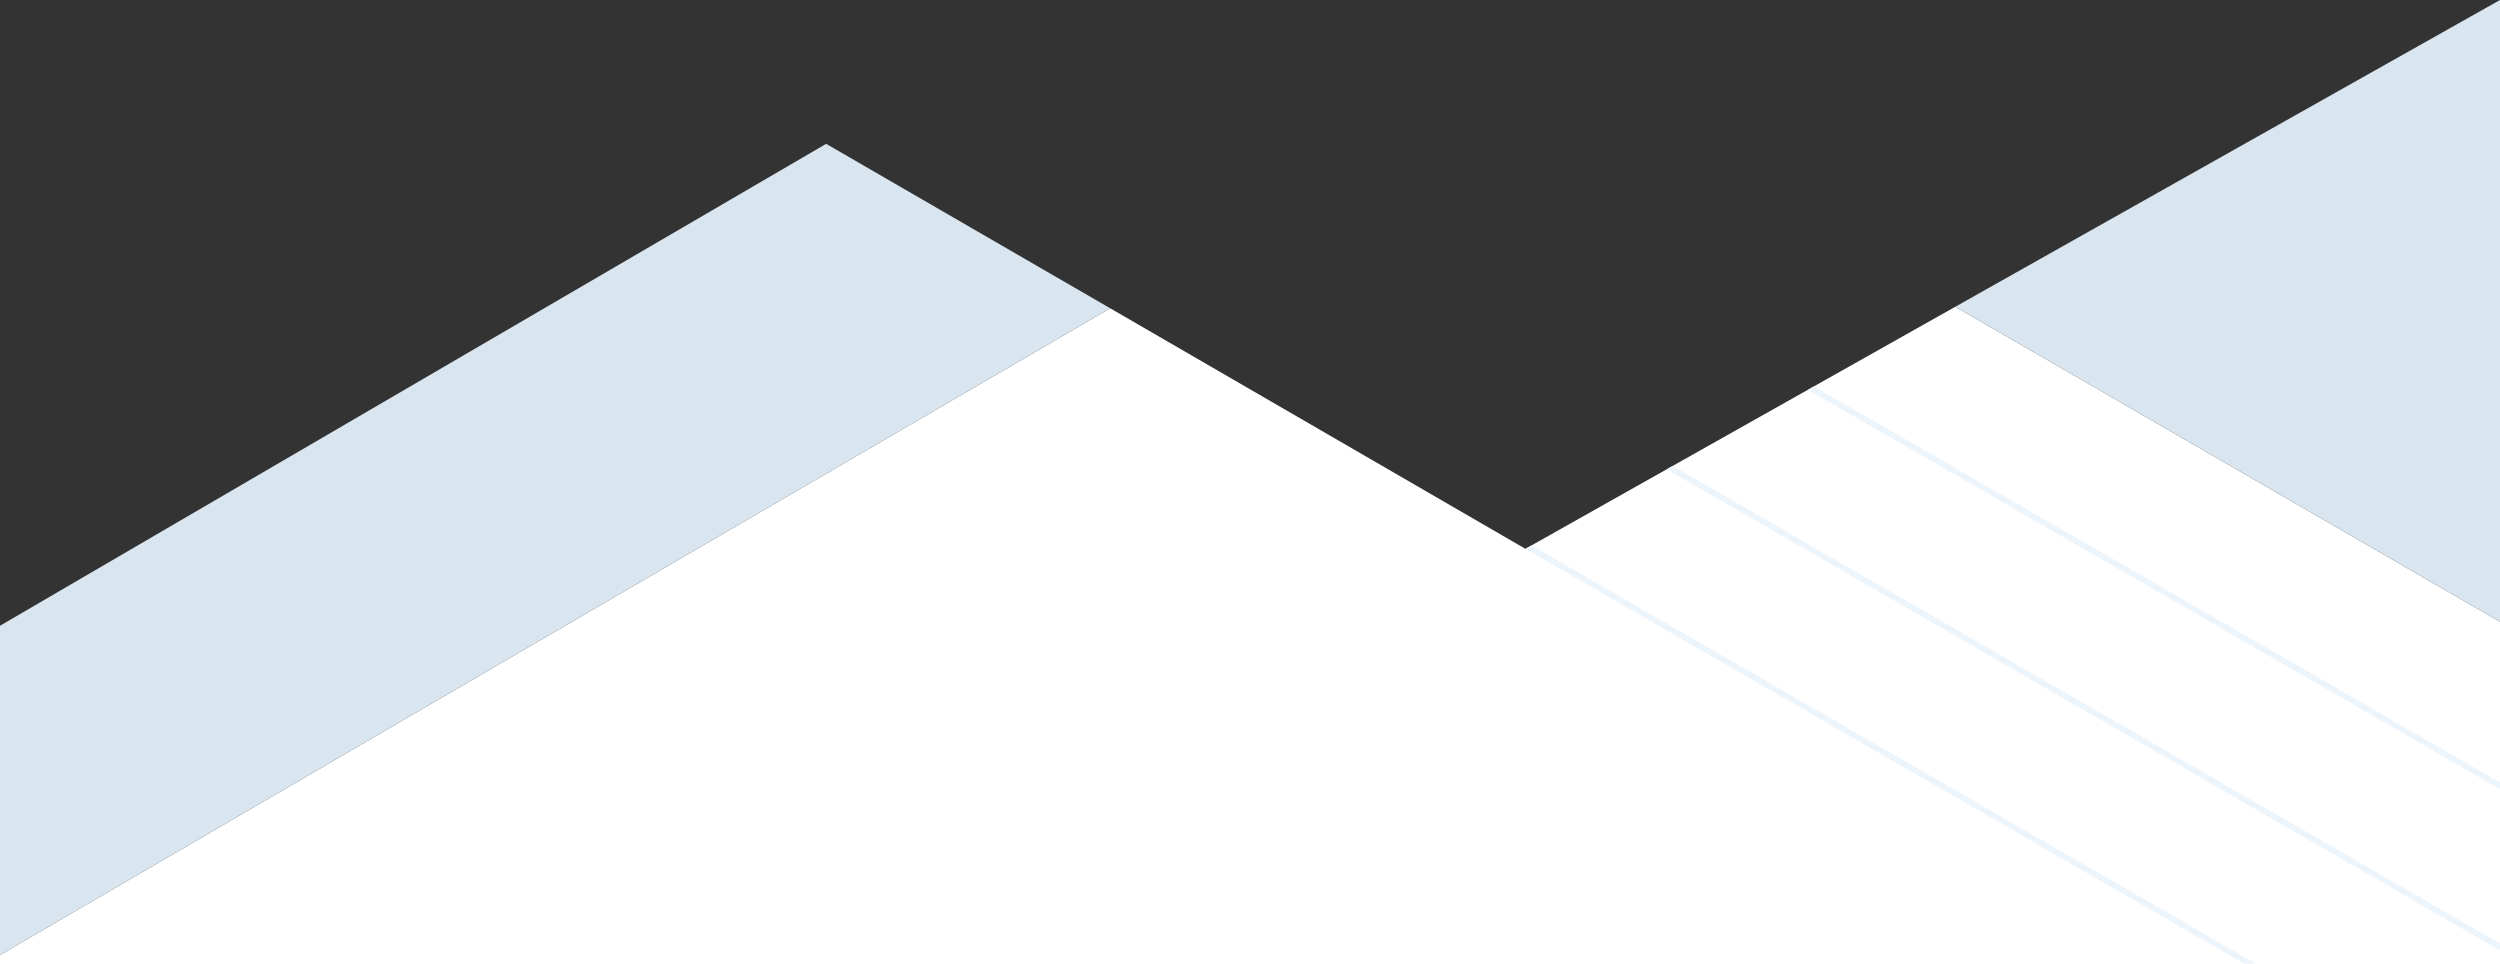 <?xml version="1.0" encoding="utf-8"?>
<!-- Generator: Adobe Illustrator 28.2.0, SVG Export Plug-In . SVG Version: 6.00 Build 0)  -->
<svg version="1.1" id="Ebene_1" xmlns="http://www.w3.org/2000/svg" xmlns:xlink="http://www.w3.org/1999/xlink" x="0px" y="0px"
	 viewBox="0 0 2002.4 772.3" style="enable-background:new 0 0 2002.4 772.3;" xml:space="preserve">
<rect x="0" y="0" width="2002.4" height="772.3" fill="#333333" stroke="none"/>
<style type="text/css">
	.st0{fill:#FFFFFF;}
	.st1{fill:#D9E5EF;}
	.st2{fill:#ECF4FC;}
</style>
<g id="Ebene_1_00000072989248253820930220000009204429534108848049_">
	<g>
		<polygon class="st0" points="1221.8,439.6 889.2,246.9 0,764.9 0,772.3 2002.4,772.3 2002.4,498 1566.1,245.7 		"/>
	</g>
</g>
<g id="Ebene_2_00000034789596350931084320000004407902360361300382_">
	<polygon class="st1" points="1566.1,245.7 2002.4,498 2002.4,0 	"/>
	<polygon class="st1" points="661.7,115.2 0,501.2 0,764.9 889.2,246.9 	"/>
</g>
<g>
	<polygon class="st2" points="2003.4,627.3 1452.9,309.5 1448.1,312.2 2003.4,632.7 	"/>
	<polygon class="st2" points="2003.4,756.3 1339.7,373.2 1335,375.9 2003.4,761.8 	"/>
	<polygon class="st2" points="1806.7,771.8 1226.6,436.9 1221.8,439.6 1797.3,771.8 	"/>
</g>
</svg>
